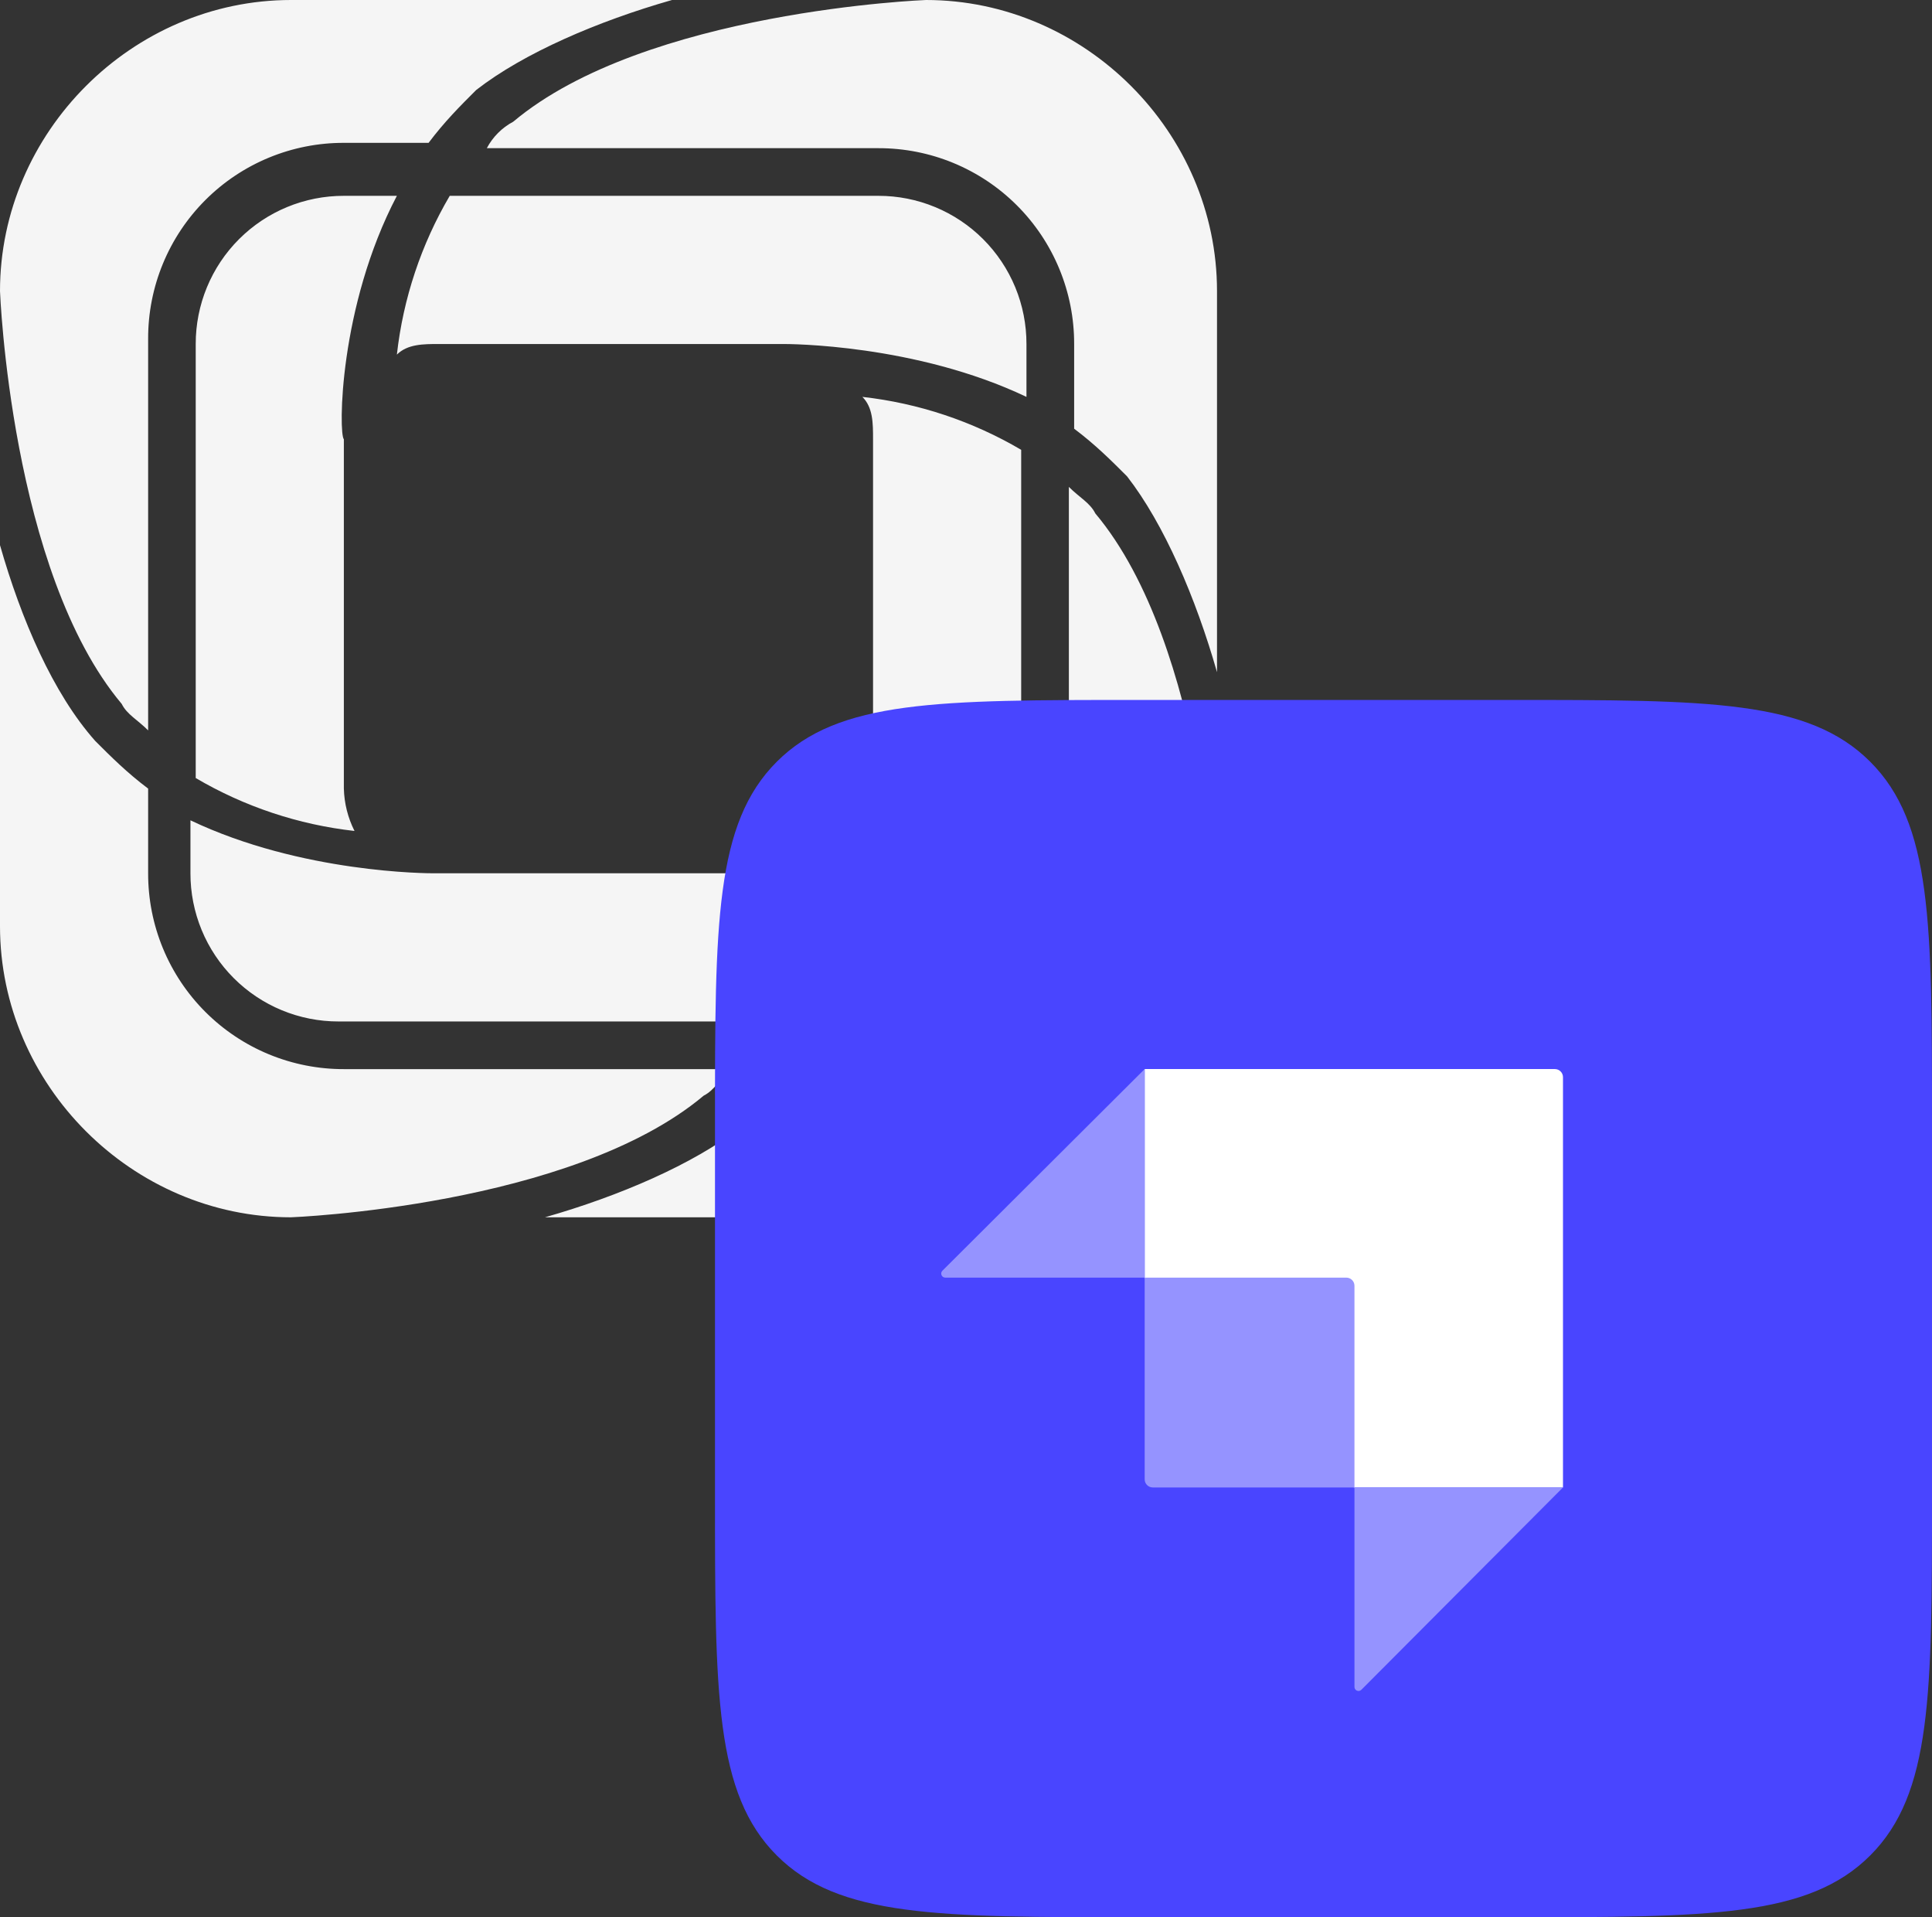 <svg width="1270" height="1260" viewBox="0 0 1270 1260" fill="none" xmlns="http://www.w3.org/2000/svg">
<rect x="0" y="0" width="1270" height="1260" fill="#333333" stroke="none"/>
<path d="M260.886 128.698H226.037C213.243 128.676 200.57 131.18 188.746 136.066C176.922 140.952 166.178 148.124 157.131 157.171C148.085 166.218 140.913 176.962 136.027 188.787C131.141 200.612 128.637 213.285 128.659 226.08V511.322C160.622 530.123 196.189 541.976 233.04 546.106C228.676 537.456 226.284 527.945 226.037 518.259V288.678C222.569 285.209 222.602 201.734 260.886 128.698ZM674.743 260.864V226.08C674.765 213.285 672.261 200.612 667.375 188.787C662.489 176.962 655.317 166.218 646.27 157.171C637.223 148.124 626.48 140.952 614.656 136.066C602.831 131.18 590.159 128.676 577.365 128.698H295.635C276.851 160.655 265.011 196.211 260.886 233.05C267.889 226.08 278.294 226.08 288.732 226.08H514.836C518.304 226.08 601.776 226.08 674.809 260.864H674.743ZM539.114 674.804H573.896C586.69 674.826 599.363 672.322 611.187 667.436C623.012 662.55 633.755 655.378 642.802 646.33C651.849 637.283 659.021 626.539 663.907 614.714C668.793 602.89 671.296 590.217 671.274 577.422V295.614C639.311 276.813 603.745 264.961 566.893 260.83C573.896 267.801 573.896 278.206 573.896 288.644V514.757C573.896 518.226 573.896 601.734 539.114 674.804ZM125.191 539.136V573.92C125.169 586.715 127.673 599.388 132.558 611.213C137.444 623.038 144.616 633.782 153.663 642.829C162.71 651.876 173.453 659.048 185.278 663.934C197.102 668.82 209.775 671.324 222.569 671.302H504.298C523.094 639.348 534.945 603.791 539.08 566.95C532.144 573.92 521.706 573.92 511.268 573.92H285.231C281.762 573.92 198.291 573.92 125.257 539.136H125.191ZM441.736 0H191.288C86.94 0 0 86.944 0 191.296C0 191.296 6.97 375.654 80.003 462.598C83.472 469.568 90.442 473.036 97.378 480.007V222.611C97.334 205.694 100.634 188.934 107.087 173.296C113.54 157.658 123.021 143.449 134.983 131.487C146.945 119.524 161.153 110.043 176.79 103.59C192.428 97.136 209.187 93.836 226.104 93.88H281.729C292.167 79.973 302.605 69.535 313.043 59.13C344.358 34.784 393.013 13.907 441.736 0ZM800 441.754V191.296C800 86.944 713.06 0 608.712 0C608.712 0 424.361 6.937 337.388 79.973C329.986 83.908 323.934 89.972 320.013 97.382H577.398C594.309 97.342 611.062 100.644 626.693 107.098C642.325 113.552 656.527 123.03 668.485 134.988C680.444 146.947 689.921 161.15 696.375 176.782C702.828 192.415 706.13 209.168 706.09 226.08V281.741C719.997 292.179 730.435 302.618 740.873 313.057C765.217 344.339 786.094 393.03 800 441.754ZM358.264 800H608.712C713.027 800 800 713.057 800 608.704C800 608.704 793.03 424.345 719.997 337.402C716.528 330.432 709.559 326.963 702.622 319.993V577.389C702.666 594.306 699.366 611.066 692.913 626.704C686.46 642.342 676.979 656.551 665.017 668.513C653.055 680.476 638.847 689.956 623.21 696.41C607.572 702.864 590.813 706.164 573.896 706.12H518.271C507.833 720.027 497.395 730.465 486.957 740.87C455.642 765.216 406.953 786.093 358.231 800H358.264ZM0 358.279V608.704C0 713.057 86.94 800 191.288 800C191.288 800 375.639 793.063 462.612 720.027C469.549 716.525 473.05 709.588 479.987 702.618H226.07C209.159 702.658 192.407 699.356 176.775 692.902C161.144 686.448 146.941 676.97 134.983 665.012C123.025 653.053 113.547 638.85 107.093 623.217C100.64 607.585 97.338 590.832 97.378 573.92V518.259C83.472 507.821 73.034 497.382 62.595 486.943C34.783 455.661 13.906 406.97 0 358.279Z" fill="#F5F5F5"/>
<path d="M470 737.333C470 606.597 470 541.229 510.615 500.615C551.229 460 616.597 460 747.333 460H992.667C1123.4 460 1188.77 460 1229.39 500.615C1270 541.229 1270 606.597 1270 737.333V982.667C1270 1113.4 1270 1178.77 1229.39 1219.39C1188.77 1260 1123.4 1260 992.667 1260H747.333C616.597 1260 551.229 1260 510.615 1219.39C470 1178.77 470 1113.4 470 982.667V737.333Z" fill="#4945FF"/>
<path fill-rule="evenodd" clip-rule="evenodd" d="M1022.09 702.575H752.451V840.062H889.938V977.549H1027.43V707.915C1027.43 704.966 1025.03 702.575 1022.09 702.575Z" fill="white"/>
<path d="M890.352 839.647H884.537V845.462H890.352V839.647Z" fill="white"/>
<path d="M752.451 839.647H884.998C887.956 839.647 890.354 842.045 890.354 845.002V977.549H757.807C754.849 977.549 752.451 975.151 752.451 972.194V839.647Z" fill="#9593FF"/>
<path d="M890.354 977.549H1027.43L894.897 1110.51C893.22 1112.19 890.354 1111 890.354 1108.62V977.549Z" fill="#9593FF"/>
<path d="M752.45 839.647H621.377C618.997 839.647 617.807 836.78 619.489 835.104L752.45 702.575V839.647Z" fill="#9593FF"/>
</svg>
